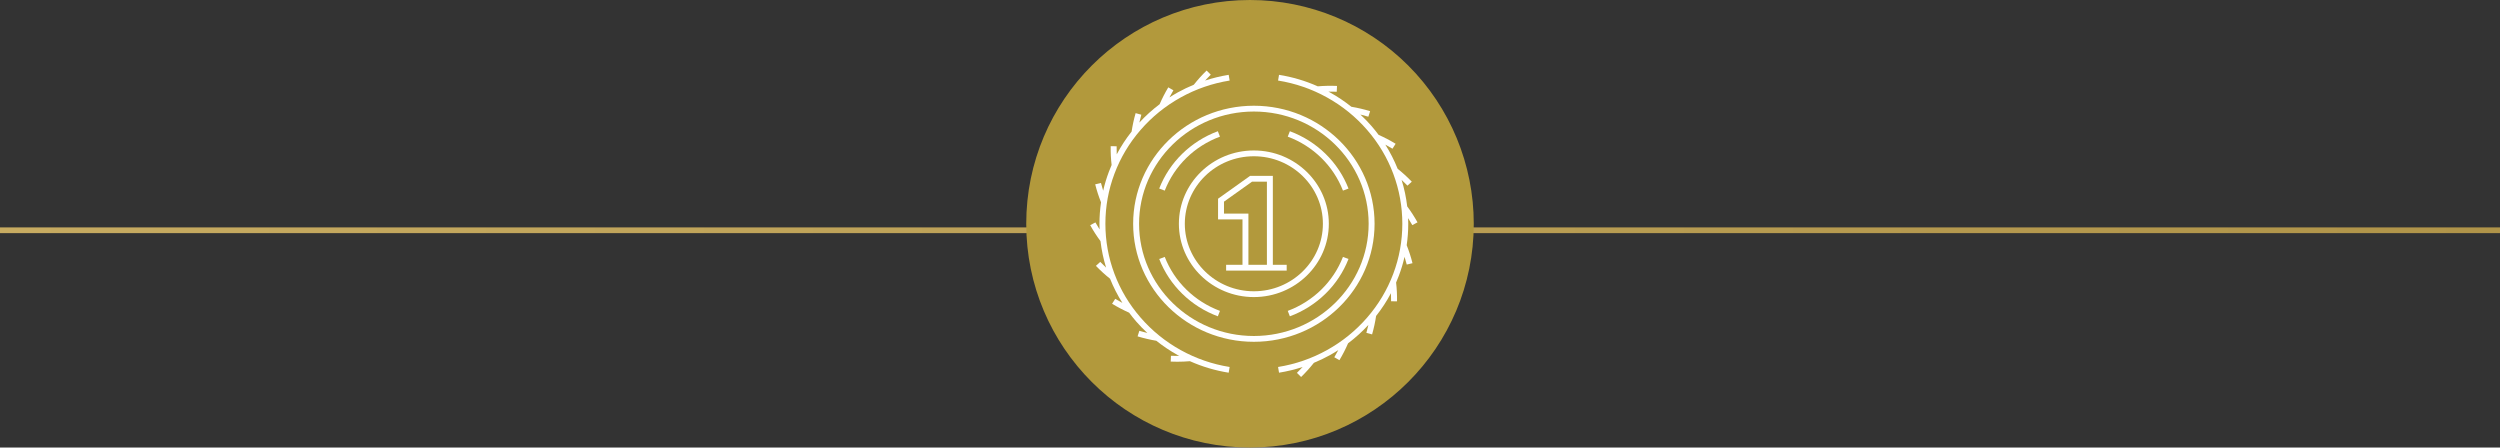 <svg xmlns="http://www.w3.org/2000/svg" width="324" height="58" viewBox="0 0 324 58" fill="none"><rect x="0" y="0" width="324" height="58" fill="#333333" stroke="none"/><path d="M0 29.843L324 29.843" stroke="url(#paint0_linear_1724_5508)" stroke-width="0.75" stroke-linejoin="round"></path><path fill-rule="evenodd" clip-rule="evenodd" d="M133 29C133 12.986 145.986 0 162 0C169.686 0 177.076 3.061 182.507 8.493C187.939 13.924 191 21.314 191 29C191 45.014 178.014 58 162 58C145.986 58 133 45.014 133 29Z" fill="#B2993C"></path><path d="M147.828 41.167C146.354 39.472 145.212 37.56 144.432 35.483C143.653 33.412 143.258 31.23 143.259 29C143.258 26.769 143.653 24.588 144.433 22.517C145.212 20.44 146.354 18.527 147.828 16.832C149.299 15.137 151.044 13.724 153.015 12.632C154.988 11.536 157.124 10.798 159.361 10.44L159.237 9.698C158.194 9.865 157.174 10.115 156.18 10.438C156.418 10.179 156.663 9.924 156.918 9.676L156.376 9.143C155.778 9.724 155.222 10.341 154.72 10.977C154.009 11.271 153.312 11.602 152.635 11.978C152.268 12.182 151.91 12.4 151.558 12.625C151.721 12.313 151.892 12.005 152.074 11.702L151.41 11.321C150.986 12.029 150.61 12.763 150.289 13.505C149.343 14.218 148.464 15.014 147.658 15.887C147.735 15.545 147.82 15.204 147.917 14.866L147.177 14.662C146.949 15.453 146.776 16.256 146.657 17.05C145.922 17.98 145.279 18.966 144.729 20.002C144.715 19.655 144.709 19.306 144.715 18.957L143.946 18.943C143.931 19.765 143.972 20.585 144.065 21.383C143.94 21.672 143.821 21.963 143.711 22.258C143.408 23.062 143.161 23.882 142.971 24.714C142.867 24.383 142.77 24.048 142.685 23.711L141.938 23.89C142.137 24.683 142.392 25.467 142.693 26.221C142.56 27.137 142.49 28.064 142.49 29C142.49 29.244 142.497 29.487 142.506 29.73C142.319 29.435 142.138 29.133 141.965 28.824L141.29 29.184C141.697 29.914 142.146 30.609 142.625 31.253C142.761 32.418 143.004 33.563 143.351 34.682C143.092 34.442 142.837 34.196 142.591 33.939L142.031 34.454C142.61 35.056 143.226 35.617 143.864 36.125C144.301 37.217 144.834 38.263 145.462 39.256C145.148 39.089 144.838 38.914 144.533 38.728L144.126 39.367C144.841 39.801 145.583 40.189 146.333 40.523C146.622 40.908 146.922 41.287 147.241 41.654C147.7 42.182 148.187 42.68 148.695 43.155C148.348 43.071 148.001 42.978 147.659 42.874L147.431 43.593C148.231 43.835 149.047 44.026 149.86 44.163C150.728 44.855 151.654 45.478 152.635 46.022C152.7 46.058 152.767 46.09 152.832 46.126C152.475 46.13 152.116 46.127 151.757 46.111L151.723 46.862C152.011 46.875 152.298 46.881 152.584 46.881C153.134 46.881 153.679 46.857 154.216 46.811C155.813 47.523 157.495 48.023 159.237 48.302L159.361 47.56C157.123 47.202 154.988 46.464 153.014 45.368C151.044 44.276 149.299 42.862 147.828 41.167Z" fill="white"></path><path d="M182.509 29C182.509 28.756 182.502 28.513 182.493 28.27C182.68 28.565 182.862 28.866 183.034 29.175L183.71 28.816C183.302 28.086 182.853 27.391 182.374 26.746C182.238 25.582 181.996 24.436 181.648 23.317C181.908 23.558 182.162 23.804 182.408 24.06L182.968 23.545C182.39 22.944 181.773 22.383 181.135 21.874C180.699 20.783 180.165 19.737 179.538 18.744C179.851 18.911 180.162 19.086 180.466 19.272L180.873 18.633C180.159 18.198 179.417 17.81 178.666 17.477C178.377 17.091 178.077 16.712 177.758 16.345C177.3 15.817 176.812 15.319 176.304 14.845C176.651 14.929 176.997 15.021 177.34 15.125L177.568 14.407C176.767 14.164 175.95 13.973 175.139 13.837C174.271 13.144 173.345 12.522 172.364 11.978C172.299 11.942 172.233 11.91 172.167 11.874C172.525 11.87 172.883 11.873 173.242 11.888L173.276 11.137C172.439 11.101 171.601 11.119 170.782 11.188C169.185 10.476 167.504 9.977 165.762 9.698L165.638 10.44C167.876 10.798 170.011 11.536 171.985 12.632C173.955 13.725 175.7 15.138 177.172 16.832C178.646 18.527 179.788 20.439 180.567 22.517C181.346 24.588 181.741 26.769 181.741 29C181.741 31.231 181.347 33.412 180.567 35.483C179.788 37.56 178.646 39.473 177.172 41.168C175.701 42.862 173.955 44.275 171.984 45.368C170.011 46.464 167.876 47.202 165.638 47.56L165.762 48.302C166.805 48.135 167.825 47.884 168.82 47.561C168.581 47.821 168.336 48.077 168.081 48.324L168.623 48.858C169.22 48.278 169.776 47.661 170.28 47.023C170.991 46.729 171.688 46.398 172.364 46.022C172.732 45.818 173.089 45.6 173.441 45.375C173.278 45.686 173.107 45.995 172.925 46.298L173.589 46.679C174.013 45.971 174.39 45.236 174.71 44.495C175.656 43.782 176.536 42.986 177.342 42.113C177.265 42.455 177.18 42.796 177.082 43.134L177.823 43.338C178.05 42.547 178.224 41.744 178.342 40.95C179.077 40.02 179.721 39.034 180.27 37.998C180.285 38.345 180.291 38.694 180.284 39.043L181.053 39.056C181.068 38.234 181.028 37.414 180.934 36.617C181.059 36.328 181.178 36.037 181.289 35.742C181.591 34.938 181.838 34.118 182.029 33.286C182.133 33.618 182.23 33.952 182.315 34.289L183.061 34.11C182.862 33.317 182.608 32.533 182.307 31.779C182.44 30.863 182.51 29.936 182.509 29Z" fill="white"></path><path d="M178.145 29C178.145 20.565 171.127 13.703 162.5 13.703C153.874 13.703 146.856 20.565 146.856 29C146.856 37.435 153.874 44.297 162.5 44.297C171.127 44.297 178.145 37.435 178.145 29ZM162.5 43.545C154.298 43.545 147.625 37.02 147.625 29C147.625 20.98 154.298 14.455 162.5 14.455C170.703 14.455 177.376 20.98 177.376 29C177.376 37.02 170.703 43.545 162.5 43.545Z" fill="white"></path><path d="M172.216 29C172.216 23.762 167.857 19.5 162.499 19.5C157.142 19.5 152.783 23.762 152.783 29C152.783 34.239 157.142 38.501 162.499 38.501C167.857 38.501 172.216 34.239 172.216 29ZM162.499 37.749C157.566 37.749 153.552 33.824 153.552 29C153.552 24.176 157.566 20.251 162.499 20.251C167.433 20.251 171.447 24.176 171.447 29C171.447 33.824 167.433 37.749 162.499 37.749Z" fill="white"></path><path d="M174.048 24.705L174.767 24.437C173.436 21.017 170.666 18.308 167.167 17.006L166.894 17.709C170.187 18.935 172.795 21.485 174.048 24.705Z" fill="white"></path><path d="M158.107 17.709L157.833 17.006C154.335 18.309 151.565 21.017 150.233 24.437L150.952 24.705C152.205 21.485 154.813 18.935 158.107 17.709Z" fill="white"></path><path d="M150.952 33.296L150.233 33.563C151.565 36.983 154.335 39.691 157.833 40.994L158.107 40.291C154.814 39.065 152.206 36.516 150.952 33.296Z" fill="white"></path><path d="M166.893 40.291L167.166 40.994C170.665 39.692 173.435 36.983 174.766 33.563L174.047 33.296C172.794 36.515 170.186 39.065 166.893 40.291Z" fill="white"></path><path d="M164.96 22.791H162.014L157.86 25.753V28.436H161.026V34.316H158.905V35.068H166.755V34.316H164.96V22.791ZM164.191 34.316H161.795V27.684H158.629V26.135L162.265 23.543H164.191V34.316H164.191Z" fill="white"></path><defs><linearGradient id="paint0_linear_1724_5508" x1="-0.465" y1="30.342" x2="324" y2="30.342" gradientUnits="userSpaceOnUse"><stop stop-color="#C7AB61"></stop><stop offset="1" stop-color="#B09449"></stop></linearGradient></defs></svg>